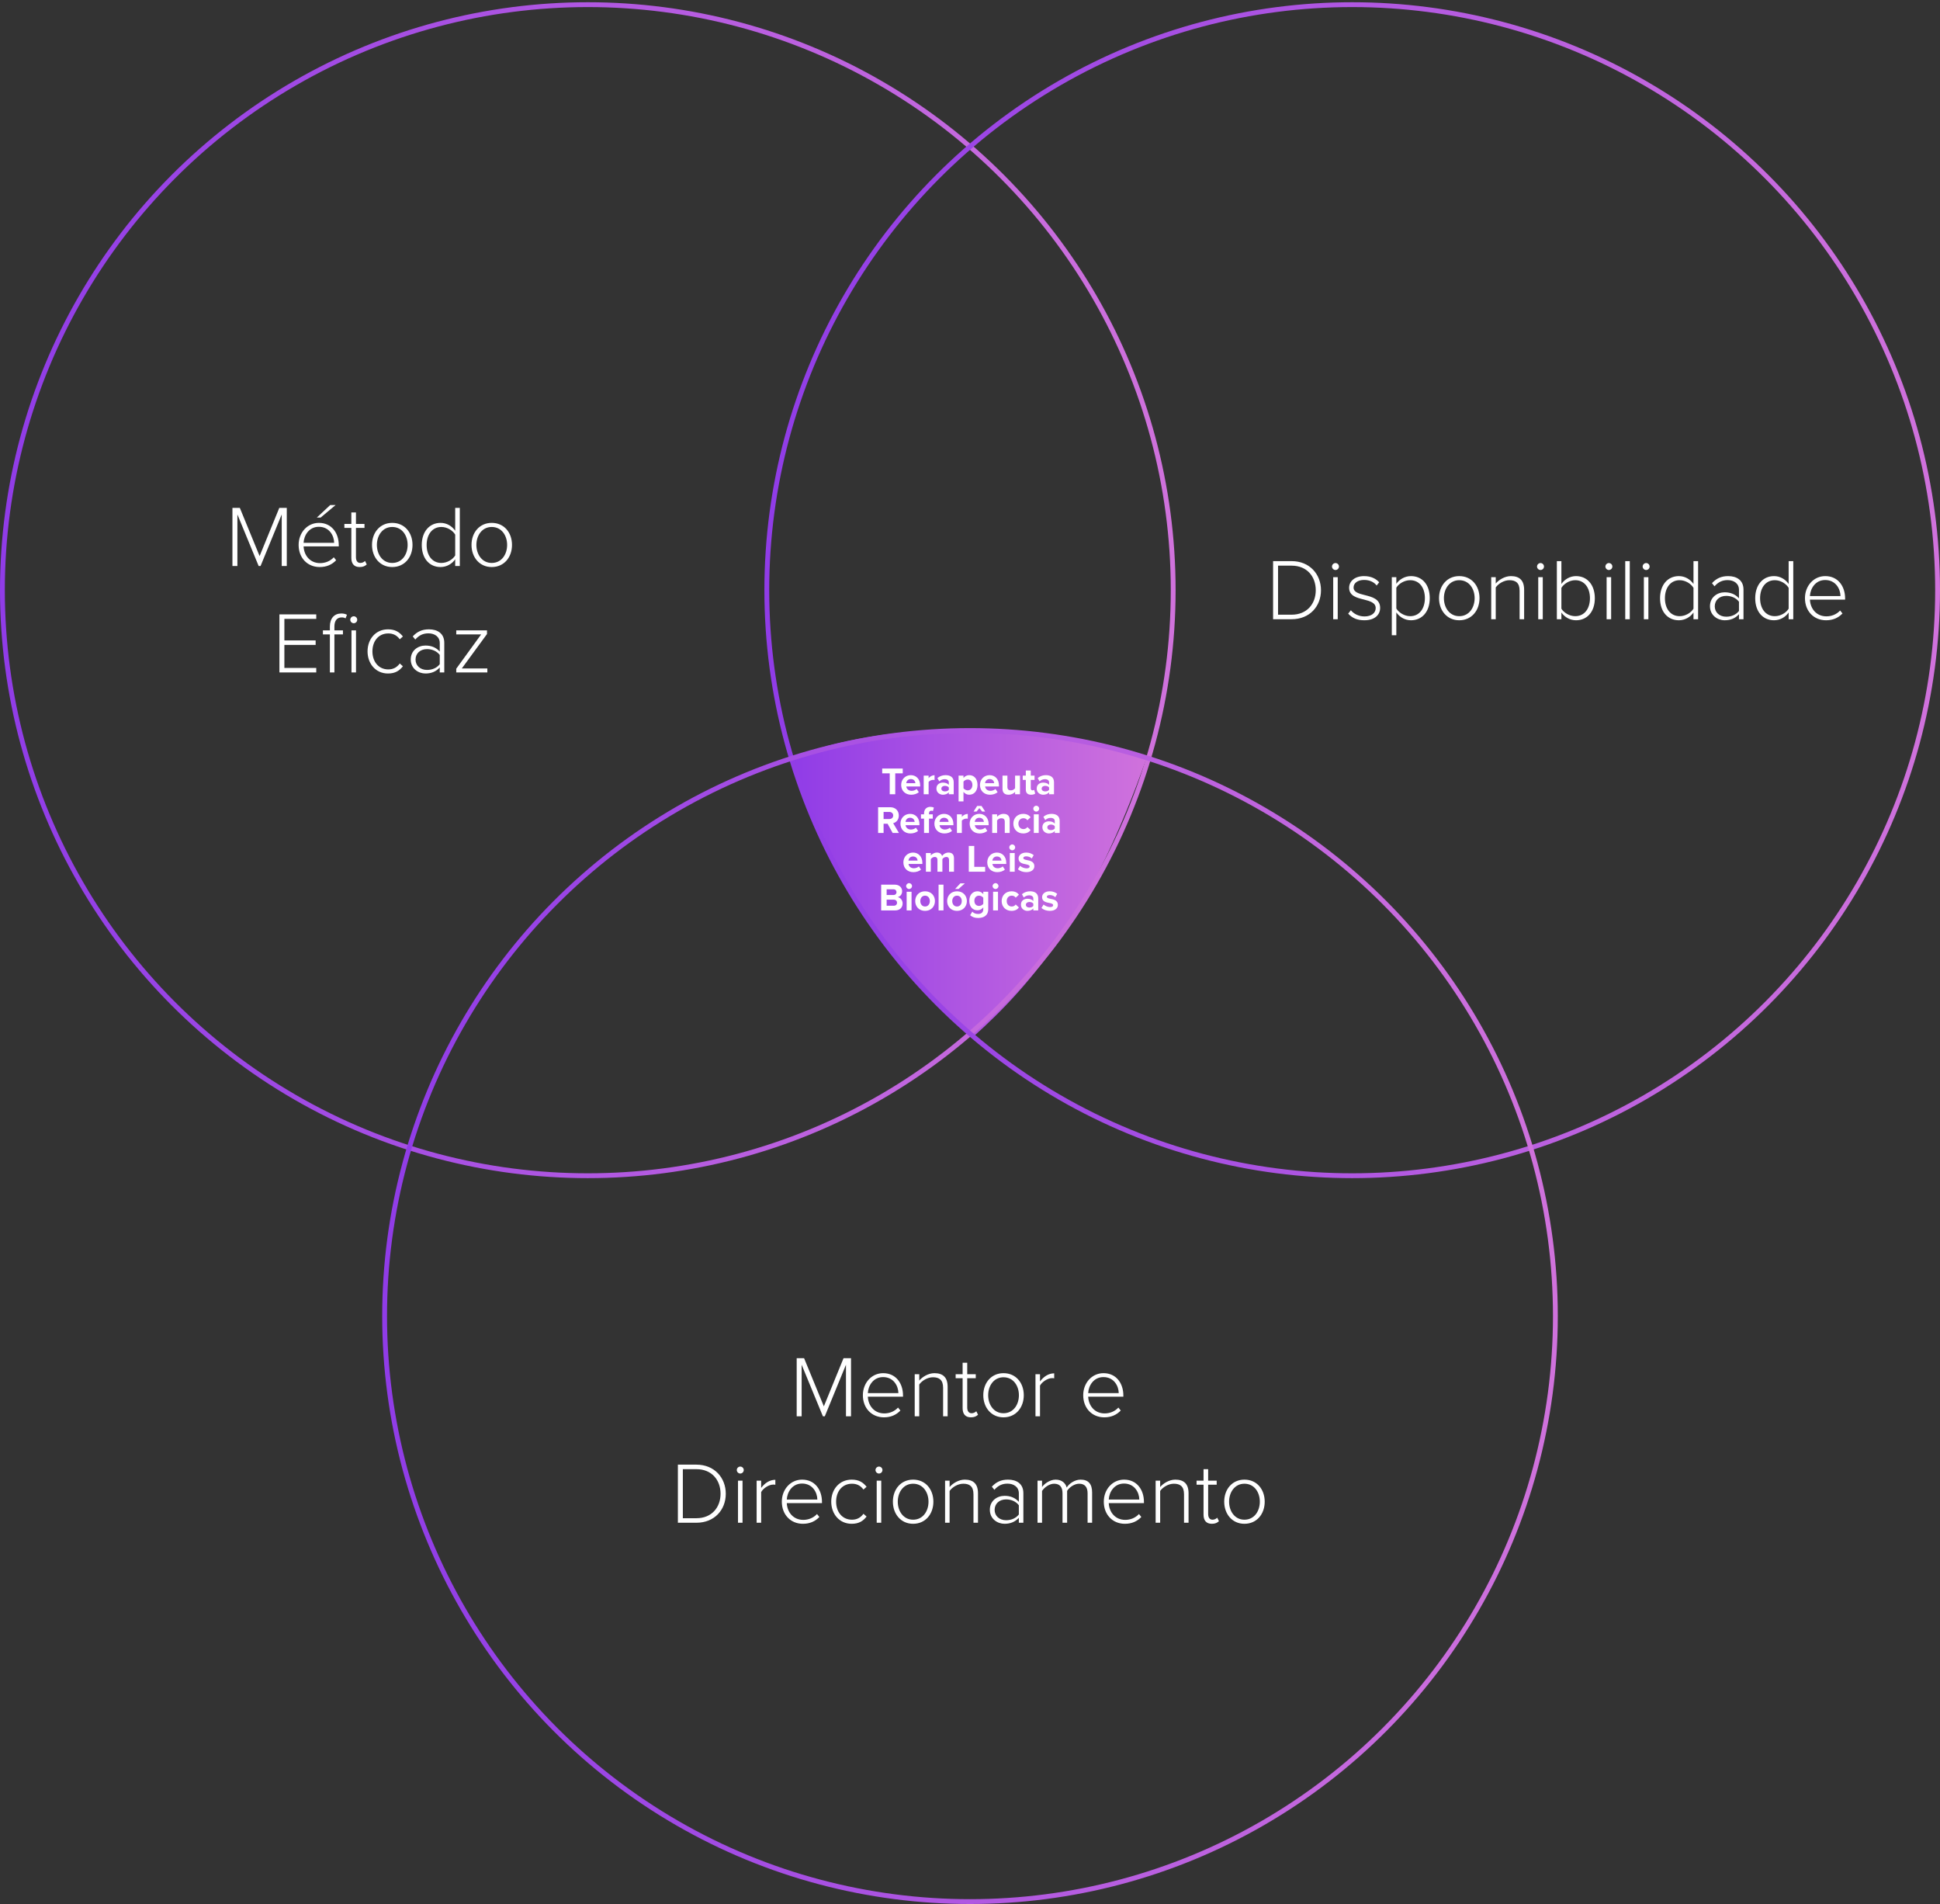 <svg width="802" height="787" viewBox="0 0 802 787" fill="none" xmlns="http://www.w3.org/2000/svg">
<rect x="0" y="0" width="802" height="787" fill="#333333" stroke="none"/>
<path d="M391 301.945C360.401 301.945 336.16 309.411 327.865 313.144C334.938 352.637 375.61 408.634 402.135 428.675C427.382 406.096 451.648 376.804 474.047 313.144C461.079 309.018 429.249 301.945 391 301.945Z" fill="url(#paint0_linear_17_88)"/>
<g style="mix-blend-mode:plus-lighter">
<path d="M118.554 233.925H116.466V212.613L107.718 233.925H106.926L98.142 212.613V233.925H96.09V209.913H99.15L107.322 229.821L115.458 209.913H118.554V233.925ZM138.751 208.725L132.559 213.909H130.975L136.519 208.725H138.751ZM123.451 225.213C123.451 220.173 127.015 216.105 131.839 216.105C137.131 216.105 140.047 220.317 140.047 225.321V225.825H125.503C125.683 229.605 128.203 232.737 132.307 232.737C134.503 232.737 136.519 231.909 137.995 230.325L138.967 231.549C137.239 233.349 135.043 234.357 132.163 234.357C127.087 234.357 123.451 230.577 123.451 225.213ZM131.803 217.725C127.699 217.725 125.647 221.325 125.503 224.349H138.139C138.103 221.397 136.159 217.725 131.803 217.725ZM148.665 234.357C146.361 234.357 145.245 232.953 145.245 230.577V218.193H142.365V216.537H145.245V211.785H147.153V216.537H150.681V218.193H147.153V230.289C147.153 231.693 147.729 232.665 148.953 232.665C149.781 232.665 150.501 232.269 150.897 231.837L151.617 233.277C150.933 233.925 150.105 234.357 148.665 234.357ZM162.143 234.357C157.067 234.357 153.791 230.289 153.791 225.213C153.791 220.137 157.067 216.105 162.143 216.105C167.291 216.105 170.531 220.137 170.531 225.213C170.531 230.289 167.291 234.357 162.143 234.357ZM162.143 232.665C166.247 232.665 168.515 229.101 168.515 225.213C168.515 221.361 166.247 217.797 162.143 217.797C158.111 217.797 155.807 221.361 155.807 225.213C155.807 229.101 158.111 232.665 162.143 232.665ZM190.089 233.925H188.181V231.153C186.957 232.953 184.725 234.357 182.133 234.357C177.525 234.357 174.357 230.829 174.357 225.249C174.357 219.741 177.525 216.105 182.133 216.105C184.617 216.105 186.777 217.365 188.181 219.345V209.913H190.089V233.925ZM188.181 229.569V220.965C187.173 219.273 184.905 217.797 182.457 217.797C178.605 217.797 176.373 221.037 176.373 225.249C176.373 229.461 178.605 232.665 182.457 232.665C184.905 232.665 187.173 231.225 188.181 229.569ZM203.276 234.357C198.2 234.357 194.924 230.289 194.924 225.213C194.924 220.137 198.2 216.105 203.276 216.105C208.424 216.105 211.664 220.137 211.664 225.213C211.664 230.289 208.424 234.357 203.276 234.357ZM203.276 232.665C207.38 232.665 209.648 229.101 209.648 225.213C209.648 221.361 207.38 217.797 203.276 217.797C199.244 217.797 196.94 221.361 196.94 225.213C196.94 229.101 199.244 232.665 203.276 232.665ZM130.741 277.925H115.513V253.913H130.741V255.785H117.565V264.677H130.489V266.549H117.565V276.053H130.741V277.925ZM138.246 262.193V277.925H136.374V262.193H133.494V260.537H136.374V258.953C136.374 255.533 138.21 253.553 141.09 253.553C141.954 253.553 142.746 253.697 143.43 254.093L142.854 255.569C142.422 255.317 141.954 255.173 141.27 255.173C139.29 255.173 138.246 256.541 138.246 258.953V260.537H141.774V262.193H138.246ZM146.238 257.585C145.482 257.585 144.798 256.937 144.798 256.145C144.798 255.353 145.482 254.705 146.238 254.705C147.03 254.705 147.678 255.353 147.678 256.145C147.678 256.937 147.03 257.585 146.238 257.585ZM147.174 277.925H145.302V260.537H147.174V277.925ZM151.945 269.213C151.945 264.137 155.293 260.105 160.405 260.105C163.429 260.105 165.157 261.293 166.561 263.057L165.265 264.209C164.005 262.481 162.421 261.797 160.513 261.797C156.445 261.797 153.961 265.037 153.961 269.213C153.961 273.389 156.445 276.665 160.513 276.665C162.421 276.665 164.005 275.945 165.265 274.217L166.561 275.369C165.157 277.169 163.429 278.357 160.405 278.357C155.293 278.357 151.945 274.289 151.945 269.213ZM183.666 277.925H181.794V275.873C180.246 277.565 178.302 278.357 175.89 278.357C172.902 278.357 169.806 276.305 169.806 272.561C169.806 268.781 172.866 266.801 175.89 266.801C178.302 266.801 180.282 267.593 181.794 269.285V265.757C181.794 263.165 179.706 261.761 177.114 261.761C174.954 261.761 173.262 262.517 171.678 264.317L170.634 263.021C172.434 261.077 174.45 260.105 177.33 260.105C180.858 260.105 183.666 261.797 183.666 265.685V277.925ZM181.794 274.505V270.689C180.57 269.105 178.626 268.277 176.538 268.277C173.658 268.277 171.786 270.113 171.786 272.597C171.786 275.045 173.658 276.881 176.538 276.881C178.626 276.881 180.57 276.089 181.794 274.505ZM201.468 277.925H188.616V276.377L198.912 262.193H188.616V260.537H201.324V262.049L190.92 276.269H201.468V277.925Z" fill="white"/>
</g>
<g style="mix-blend-mode:plus-lighter">
<path d="M533.965 255.925H526.297V231.913H533.965C541.417 231.913 546.097 237.349 546.097 243.937C546.097 250.597 541.417 255.925 533.965 255.925ZM528.349 233.785V254.053H533.965C540.301 254.053 543.937 249.553 543.937 243.937C543.937 238.321 540.337 233.785 533.965 233.785H528.349ZM552.086 235.585C551.33 235.585 550.646 234.937 550.646 234.145C550.646 233.353 551.33 232.705 552.086 232.705C552.878 232.705 553.526 233.353 553.526 234.145C553.526 234.937 552.878 235.585 552.086 235.585ZM553.022 255.925H551.15V238.537H553.022V255.925ZM557.338 253.621L558.454 252.217C559.57 253.621 561.622 254.773 564.07 254.773C566.986 254.773 568.714 253.333 568.714 251.317C568.714 249.085 566.338 248.437 563.854 247.789C560.938 247.069 557.734 246.313 557.734 242.929C557.734 240.265 560.002 238.105 563.926 238.105C566.914 238.105 568.894 239.257 570.154 240.661L569.11 241.993C568.102 240.625 566.23 239.689 563.926 239.689C561.226 239.689 559.57 241.021 559.57 242.821C559.57 244.801 561.802 245.341 564.214 245.953C567.202 246.709 570.55 247.537 570.55 251.245C570.55 254.053 568.39 256.357 564.034 256.357C561.226 256.357 559.066 255.529 557.338 253.621ZM577.245 253.117V262.549H575.373V238.537H577.245V241.273C578.469 239.509 580.701 238.105 583.293 238.105C587.937 238.105 591.069 241.633 591.069 247.213C591.069 252.757 587.937 256.357 583.293 256.357C580.845 256.357 578.649 255.097 577.245 253.117ZM589.053 247.213C589.053 243.001 586.857 239.797 582.969 239.797C580.557 239.797 578.253 241.237 577.245 242.893V251.497C578.253 253.153 580.557 254.665 582.969 254.665C586.857 254.665 589.053 251.425 589.053 247.213ZM603.248 256.357C598.172 256.357 594.896 252.289 594.896 247.213C594.896 242.137 598.172 238.105 603.248 238.105C608.396 238.105 611.636 242.137 611.636 247.213C611.636 252.289 608.396 256.357 603.248 256.357ZM603.248 254.665C607.352 254.665 609.62 251.101 609.62 247.213C609.62 243.361 607.352 239.797 603.248 239.797C599.216 239.797 596.912 243.361 596.912 247.213C596.912 251.101 599.216 254.665 603.248 254.665ZM630.079 255.925H628.207V244.153C628.207 240.805 626.515 239.797 623.995 239.797C621.763 239.797 619.459 241.201 618.343 242.785V255.925H616.471V238.537H618.343V241.165C619.603 239.653 622.087 238.105 624.607 238.105C628.135 238.105 630.079 239.833 630.079 243.757V255.925ZM636.848 235.585C636.092 235.585 635.408 234.937 635.408 234.145C635.408 233.353 636.092 232.705 636.848 232.705C637.64 232.705 638.288 233.353 638.288 234.145C638.288 234.937 637.64 235.585 636.848 235.585ZM637.784 255.925H635.912V238.537H637.784V255.925ZM645.483 255.925H643.611V231.913H645.483V241.345C646.887 239.365 649.083 238.105 651.531 238.105C656.175 238.105 659.307 241.741 659.307 247.249C659.307 252.829 656.139 256.357 651.531 256.357C648.939 256.357 646.707 254.953 645.483 253.153V255.925ZM645.483 242.965V251.569C646.491 253.225 648.795 254.665 651.207 254.665C655.095 254.665 657.291 251.461 657.291 247.249C657.291 243.037 655.095 239.797 651.207 239.797C648.795 239.797 646.491 241.309 645.483 242.965ZM665.114 235.585C664.358 235.585 663.674 234.937 663.674 234.145C663.674 233.353 664.358 232.705 665.114 232.705C665.906 232.705 666.554 233.353 666.554 234.145C666.554 234.937 665.906 235.585 665.114 235.585ZM666.05 255.925H664.178V238.537H666.05V255.925ZM673.749 255.925H671.877V231.913H673.749V255.925ZM680.512 235.585C679.756 235.585 679.072 234.937 679.072 234.145C679.072 233.353 679.756 232.705 680.512 232.705C681.304 232.705 681.952 233.353 681.952 234.145C681.952 234.937 681.304 235.585 680.512 235.585ZM681.448 255.925H679.576V238.537H681.448V255.925ZM701.999 255.925H700.091V253.153C698.867 254.953 696.635 256.357 694.043 256.357C689.435 256.357 686.267 252.829 686.267 247.249C686.267 241.741 689.435 238.105 694.043 238.105C696.527 238.105 698.687 239.365 700.091 241.345V231.913H701.999V255.925ZM700.091 251.569V242.965C699.083 241.273 696.815 239.797 694.367 239.797C690.515 239.797 688.283 243.037 688.283 247.249C688.283 251.461 690.515 254.665 694.367 254.665C696.815 254.665 699.083 253.225 700.091 251.569ZM720.766 255.925H718.894V253.873C717.346 255.565 715.402 256.357 712.99 256.357C710.002 256.357 706.906 254.305 706.906 250.561C706.906 246.781 709.966 244.801 712.99 244.801C715.402 244.801 717.382 245.593 718.894 247.285V243.757C718.894 241.165 716.806 239.761 714.214 239.761C712.054 239.761 710.362 240.517 708.778 242.317L707.734 241.021C709.534 239.077 711.55 238.105 714.43 238.105C717.958 238.105 720.766 239.797 720.766 243.685V255.925ZM718.894 252.505V248.689C717.67 247.105 715.726 246.277 713.638 246.277C710.758 246.277 708.886 248.113 708.886 250.597C708.886 253.045 710.758 254.881 713.638 254.881C715.726 254.881 717.67 254.089 718.894 252.505ZM741.339 255.925H739.431V253.153C738.207 254.953 735.975 256.357 733.383 256.357C728.775 256.357 725.607 252.829 725.607 247.249C725.607 241.741 728.775 238.105 733.383 238.105C735.867 238.105 738.027 239.365 739.431 241.345V231.913H741.339V255.925ZM739.431 251.569V242.965C738.423 241.273 736.155 239.797 733.707 239.797C729.855 239.797 727.623 243.037 727.623 247.249C727.623 251.461 729.855 254.665 733.707 254.665C736.155 254.665 738.423 253.225 739.431 251.569ZM746.174 247.213C746.174 242.173 749.738 238.105 754.562 238.105C759.854 238.105 762.77 242.317 762.77 247.321V247.825H748.226C748.406 251.605 750.926 254.737 755.03 254.737C757.226 254.737 759.242 253.909 760.718 252.325L761.69 253.549C759.962 255.349 757.766 256.357 754.886 256.357C749.81 256.357 746.174 252.577 746.174 247.213ZM754.526 239.725C750.422 239.725 748.37 243.325 748.226 246.349H760.862C760.826 243.397 758.882 239.725 754.526 239.725Z" fill="white"/>
</g>
<g style="mix-blend-mode:plus-lighter">
<path d="M351.815 585.35H349.727V564.038L340.979 585.35H340.187L331.403 564.038V585.35H329.351V561.338H332.411L340.583 581.246L348.719 561.338H351.815V585.35ZM356.713 576.638C356.713 571.598 360.277 567.53 365.101 567.53C370.393 567.53 373.309 571.742 373.309 576.746V577.25H358.765C358.945 581.03 361.465 584.162 365.569 584.162C367.765 584.162 369.781 583.334 371.257 581.75L372.229 582.974C370.501 584.774 368.305 585.782 365.425 585.782C360.349 585.782 356.713 582.002 356.713 576.638ZM365.065 569.15C360.961 569.15 358.909 572.75 358.765 575.774H371.401C371.365 572.822 369.421 569.15 365.065 569.15ZM391.754 585.35H389.882V573.578C389.882 570.23 388.19 569.222 385.67 569.222C383.438 569.222 381.134 570.626 380.018 572.21V585.35H378.146V567.962H380.018V570.59C381.278 569.078 383.762 567.53 386.282 567.53C389.81 567.53 391.754 569.258 391.754 573.182V585.35ZM401.368 585.782C399.064 585.782 397.948 584.378 397.948 582.002V569.618H395.068V567.962H397.948V563.21H399.856V567.962H403.384V569.618H399.856V581.714C399.856 583.118 400.432 584.09 401.656 584.09C402.484 584.09 403.204 583.694 403.6 583.262L404.32 584.702C403.636 585.35 402.808 585.782 401.368 585.782ZM414.846 585.782C409.77 585.782 406.494 581.714 406.494 576.638C406.494 571.562 409.77 567.53 414.846 567.53C419.994 567.53 423.234 571.562 423.234 576.638C423.234 581.714 419.994 585.782 414.846 585.782ZM414.846 584.09C418.95 584.09 421.218 580.526 421.218 576.638C421.218 572.786 418.95 569.222 414.846 569.222C410.814 569.222 408.51 572.786 408.51 576.638C408.51 580.526 410.814 584.09 414.846 584.09ZM429.94 585.35H428.068V567.962H429.94V570.95C431.416 569.006 433.396 567.602 435.808 567.602V569.654C435.484 569.582 435.232 569.582 434.872 569.582C433.108 569.582 430.732 571.166 429.94 572.678V585.35ZM447.802 576.638C447.802 571.598 451.366 567.53 456.19 567.53C461.482 567.53 464.398 571.742 464.398 576.746V577.25H449.854C450.034 581.03 452.554 584.162 456.658 584.162C458.854 584.162 460.87 583.334 462.346 581.75L463.318 582.974C461.59 584.774 459.394 585.782 456.514 585.782C451.438 585.782 447.802 582.002 447.802 576.638ZM456.154 569.15C452.05 569.15 449.998 572.75 449.854 575.774H462.49C462.454 572.822 460.51 569.15 456.154 569.15ZM287.906 629.35H280.238V605.338H287.906C295.358 605.338 300.038 610.774 300.038 617.362C300.038 624.022 295.358 629.35 287.906 629.35ZM282.29 607.21V627.478H287.906C294.242 627.478 297.878 622.978 297.878 617.362C297.878 611.746 294.278 607.21 287.906 607.21H282.29ZM306.028 609.01C305.272 609.01 304.588 608.362 304.588 607.57C304.588 606.778 305.272 606.13 306.028 606.13C306.82 606.13 307.468 606.778 307.468 607.57C307.468 608.362 306.82 609.01 306.028 609.01ZM306.964 629.35H305.092V611.962H306.964V629.35ZM314.663 629.35H312.791V611.962H314.663V614.95C316.139 613.006 318.119 611.602 320.531 611.602V613.654C320.207 613.582 319.955 613.582 319.595 613.582C317.831 613.582 315.455 615.166 314.663 616.678V629.35ZM323.209 620.638C323.209 615.598 326.773 611.53 331.597 611.53C336.889 611.53 339.805 615.742 339.805 620.746V621.25H325.261C325.441 625.03 327.961 628.162 332.065 628.162C334.261 628.162 336.277 627.334 337.753 625.75L338.725 626.974C336.997 628.774 334.801 629.782 331.921 629.782C326.845 629.782 323.209 626.002 323.209 620.638ZM331.561 613.15C327.457 613.15 325.405 616.75 325.261 619.774H337.897C337.861 616.822 335.917 613.15 331.561 613.15ZM343.635 620.638C343.635 615.562 346.983 611.53 352.095 611.53C355.119 611.53 356.847 612.718 358.251 614.482L356.955 615.634C355.695 613.906 354.111 613.222 352.203 613.222C348.135 613.222 345.651 616.462 345.651 620.638C345.651 624.814 348.135 628.09 352.203 628.09C354.111 628.09 355.695 627.37 356.955 625.642L358.251 626.794C356.847 628.594 355.119 629.782 352.095 629.782C346.983 629.782 343.635 625.714 343.635 620.638ZM363.368 609.01C362.612 609.01 361.928 608.362 361.928 607.57C361.928 606.778 362.612 606.13 363.368 606.13C364.16 606.13 364.808 606.778 364.808 607.57C364.808 608.362 364.16 609.01 363.368 609.01ZM364.304 629.35H362.432V611.962H364.304V629.35ZM377.475 629.782C372.399 629.782 369.123 625.714 369.123 620.638C369.123 615.562 372.399 611.53 377.475 611.53C382.623 611.53 385.863 615.562 385.863 620.638C385.863 625.714 382.623 629.782 377.475 629.782ZM377.475 628.09C381.579 628.09 383.847 624.526 383.847 620.638C383.847 616.786 381.579 613.222 377.475 613.222C373.443 613.222 371.139 616.786 371.139 620.638C371.139 624.526 373.443 628.09 377.475 628.09ZM404.305 629.35H402.433V617.578C402.433 614.23 400.741 613.222 398.221 613.222C395.989 613.222 393.685 614.626 392.569 616.21V629.35H390.697V611.962H392.569V614.59C393.829 613.078 396.313 611.53 398.833 611.53C402.361 611.53 404.305 613.258 404.305 617.182V629.35ZM423.063 629.35H421.191V627.298C419.643 628.99 417.699 629.782 415.287 629.782C412.299 629.782 409.203 627.73 409.203 623.986C409.203 620.206 412.263 618.226 415.287 618.226C417.699 618.226 419.679 619.018 421.191 620.71V617.182C421.191 614.59 419.103 613.186 416.511 613.186C414.351 613.186 412.659 613.942 411.075 615.742L410.031 614.446C411.831 612.502 413.847 611.53 416.727 611.53C420.255 611.53 423.063 613.222 423.063 617.11V629.35ZM421.191 625.93V622.114C419.967 620.53 418.023 619.702 415.935 619.702C413.055 619.702 411.183 621.538 411.183 624.022C411.183 626.47 413.055 628.306 415.935 628.306C418.023 628.306 419.967 627.514 421.191 625.93ZM451.484 629.35H449.612V617.182C449.612 614.734 448.568 613.222 446.12 613.222C444.248 613.222 442.124 614.59 441.152 616.174V629.35H439.244V617.182C439.244 614.734 438.236 613.222 435.752 613.222C433.916 613.222 431.828 614.626 430.784 616.21V629.35H428.912V611.962H430.784V614.59C431.504 613.474 433.88 611.53 436.4 611.53C439.1 611.53 440.54 613.114 440.972 614.806C441.944 613.186 444.284 611.53 446.732 611.53C449.936 611.53 451.484 613.33 451.484 616.822V629.35ZM456.31 620.638C456.31 615.598 459.874 611.53 464.698 611.53C469.99 611.53 472.906 615.742 472.906 620.746V621.25H458.362C458.542 625.03 461.062 628.162 465.166 628.162C467.362 628.162 469.378 627.334 470.854 625.75L471.826 626.974C470.098 628.774 467.902 629.782 465.022 629.782C459.946 629.782 456.31 626.002 456.31 620.638ZM464.662 613.15C460.558 613.15 458.506 616.75 458.362 619.774H470.998C470.962 616.822 469.018 613.15 464.662 613.15ZM491.352 629.35H489.48V617.578C489.48 614.23 487.788 613.222 485.268 613.222C483.036 613.222 480.732 614.626 479.616 616.21V629.35H477.744V611.962H479.616V614.59C480.876 613.078 483.36 611.53 485.88 611.53C489.408 611.53 491.352 613.258 491.352 617.182V629.35ZM500.965 629.782C498.661 629.782 497.545 628.378 497.545 626.002V613.618H494.665V611.962H497.545V607.21H499.453V611.962H502.981V613.618H499.453V625.714C499.453 627.118 500.029 628.09 501.253 628.09C502.081 628.09 502.801 627.694 503.197 627.262L503.917 628.702C503.233 629.35 502.405 629.782 500.965 629.782ZM514.444 629.782C509.368 629.782 506.092 625.714 506.092 620.638C506.092 615.562 509.368 611.53 514.444 611.53C519.592 611.53 522.832 615.562 522.832 620.638C522.832 625.714 519.592 629.782 514.444 629.782ZM514.444 628.09C518.548 628.09 520.816 624.526 520.816 620.638C520.816 616.786 518.548 613.222 514.444 613.222C510.412 613.222 508.108 616.786 508.108 620.638C508.108 624.526 510.412 628.09 514.444 628.09Z" fill="white"/>
</g>
<circle cx="243" cy="243.925" r="242" stroke="url(#paint1_linear_17_88)" stroke-width="2"/>
<circle cx="559" cy="243.925" r="242" stroke="url(#paint2_linear_17_88)" stroke-width="2"/>
<circle cx="401" cy="543.925" r="242" stroke="url(#paint3_linear_17_88)" stroke-width="2"/>
<g style="mix-blend-mode:plus-lighter">
<path d="M370.098 328.271H367.816V319.62H364.703V317.625H373.194V319.62H370.098V328.271ZM372.546 324.408C372.546 322.174 374.189 320.37 376.536 320.37C378.834 320.37 380.398 322.094 380.398 324.616V325.063H374.668C374.796 326.036 375.578 326.85 376.887 326.85C377.605 326.85 378.451 326.563 378.945 326.084L379.839 327.393C379.057 328.111 377.86 328.462 376.663 328.462C374.317 328.462 372.546 326.882 372.546 324.408ZM376.536 321.982C375.275 321.982 374.732 322.924 374.636 323.69H378.435C378.387 322.956 377.876 321.982 376.536 321.982ZM383.889 328.271H381.862V320.562H383.889V321.615C384.431 320.929 385.389 320.386 386.347 320.386V322.365C386.203 322.333 386.011 322.318 385.788 322.318C385.118 322.318 384.224 322.685 383.889 323.179V328.271ZM394.268 328.271H392.241V327.473C391.715 328.095 390.805 328.462 389.8 328.462C388.571 328.462 387.118 327.632 387.118 325.908C387.118 324.105 388.571 323.451 389.8 323.451C390.821 323.451 391.731 323.77 392.241 324.392V323.323C392.241 322.541 391.571 322.03 390.55 322.03C389.72 322.03 388.954 322.333 388.299 322.94L387.533 321.583C388.475 320.753 389.688 320.37 390.901 320.37C392.656 320.37 394.268 321.073 394.268 323.291V328.271ZM392.241 326.419V325.462C391.906 325.015 391.268 324.791 390.613 324.791C389.815 324.791 389.161 325.222 389.161 325.956C389.161 326.675 389.815 327.089 390.613 327.089C391.268 327.089 391.906 326.866 392.241 326.419ZM398.306 327.281V331.207H396.279V320.562H398.306V321.535C398.896 320.785 399.742 320.37 400.684 320.37C402.663 320.37 404.099 321.839 404.099 324.408C404.099 326.978 402.663 328.462 400.684 328.462C399.774 328.462 398.928 328.079 398.306 327.281ZM401.992 324.408C401.992 323.084 401.21 322.174 400.045 322.174C399.391 322.174 398.641 322.557 398.306 323.052V325.781C398.641 326.26 399.391 326.659 400.045 326.659C401.21 326.659 401.992 325.749 401.992 324.408ZM405.12 324.408C405.12 322.174 406.764 320.37 409.11 320.37C411.408 320.37 412.972 322.094 412.972 324.616V325.063H407.242C407.37 326.036 408.152 326.85 409.461 326.85C410.179 326.85 411.025 326.563 411.52 326.084L412.413 327.393C411.631 328.111 410.434 328.462 409.237 328.462C406.891 328.462 405.12 326.882 405.12 324.408ZM409.11 321.982C407.849 321.982 407.306 322.924 407.211 323.69H411.009C410.961 322.956 410.45 321.982 409.11 321.982ZM421.666 328.271H419.639V327.297C419.112 327.887 418.187 328.462 416.926 328.462C415.234 328.462 414.436 327.536 414.436 326.036V320.562H416.463V325.238C416.463 326.307 417.022 326.659 417.883 326.659C418.665 326.659 419.288 326.228 419.639 325.781V320.562H421.666V328.271ZM426.264 328.462C424.843 328.462 424.077 327.728 424.077 326.355V322.333H422.801V320.562H424.077V318.455H426.12V320.562H427.684V322.333H426.12V325.813C426.12 326.291 426.376 326.659 426.822 326.659C427.126 326.659 427.413 326.547 427.525 326.435L427.956 327.967C427.652 328.239 427.11 328.462 426.264 328.462ZM435.726 328.271H433.699V327.473C433.173 328.095 432.263 328.462 431.258 328.462C430.029 328.462 428.576 327.632 428.576 325.908C428.576 324.105 430.029 323.451 431.258 323.451C432.279 323.451 433.189 323.77 433.699 324.392V323.323C433.699 322.541 433.029 322.03 432.008 322.03C431.178 322.03 430.412 322.333 429.757 322.94L428.991 321.583C429.933 320.753 431.146 320.37 432.359 320.37C434.114 320.37 435.726 321.073 435.726 323.291V328.271ZM433.699 326.419V325.462C433.364 325.015 432.726 324.791 432.072 324.791C431.274 324.791 430.619 325.222 430.619 325.956C430.619 326.675 431.274 327.089 432.072 327.089C432.726 327.089 433.364 326.866 433.699 326.419ZM371.63 344.271H369.029L366.938 340.456H365.278V344.271H363.012V333.625H367.992C370.21 333.625 371.567 335.078 371.567 337.057C371.567 338.94 370.385 339.945 369.236 340.217L371.63 344.271ZM369.252 337.041C369.252 336.147 368.566 335.572 367.656 335.572H365.278V338.509H367.656C368.566 338.509 369.252 337.934 369.252 337.041ZM372.242 340.408C372.242 338.174 373.886 336.37 376.232 336.37C378.53 336.37 380.094 338.094 380.094 340.616V341.063H374.364C374.492 342.036 375.274 342.85 376.583 342.85C377.301 342.85 378.147 342.563 378.642 342.084L379.535 343.393C378.753 344.111 377.556 344.462 376.359 344.462C374.013 344.462 372.242 342.882 372.242 340.408ZM376.232 337.982C374.971 337.982 374.428 338.924 374.332 339.69H378.131C378.083 338.956 377.572 337.982 376.232 337.982ZM385.612 338.333H384.048V344.271H382.005V338.333H380.728V336.562H382.005V336.147C382.005 334.471 383.09 333.466 384.606 333.466C385.181 333.466 385.708 333.593 386.075 333.785L385.66 335.221C385.484 335.11 385.245 335.062 385.005 335.062C384.431 335.062 384.048 335.445 384.048 336.179V336.562H385.612V338.333ZM386.284 340.408C386.284 338.174 387.928 336.37 390.274 336.37C392.573 336.37 394.137 338.094 394.137 340.616V341.063H388.407C388.535 342.036 389.317 342.85 390.625 342.85C391.344 342.85 392.19 342.563 392.684 342.084L393.578 343.393C392.796 344.111 391.599 344.462 390.402 344.462C388.056 344.462 386.284 342.882 386.284 340.408ZM390.274 337.982C389.014 337.982 388.471 338.924 388.375 339.69H392.174C392.126 338.956 391.615 337.982 390.274 337.982ZM397.628 344.271H395.601V336.562H397.628V337.615C398.17 336.929 399.128 336.386 400.085 336.386V338.365C399.942 338.333 399.75 338.318 399.527 338.318C398.857 338.318 397.963 338.685 397.628 339.179V344.271ZM407.273 335.397H406.028L404.863 333.976L403.73 335.397H402.485L403.953 333.099H405.773L407.273 335.397ZM400.857 340.408C400.857 338.174 402.501 336.37 404.847 336.37C407.145 336.37 408.709 338.094 408.709 340.616V341.063H402.98C403.107 342.036 403.889 342.85 405.198 342.85C405.916 342.85 406.762 342.563 407.257 342.084L408.151 343.393C407.369 344.111 406.172 344.462 404.975 344.462C402.629 344.462 400.857 342.882 400.857 340.408ZM404.847 337.982C403.586 337.982 403.044 338.924 402.948 339.69H406.746C406.698 338.956 406.188 337.982 404.847 337.982ZM417.403 344.271H415.376V339.61C415.376 338.541 414.818 338.174 413.956 338.174C413.158 338.174 412.535 338.621 412.2 339.084V344.271H410.173V336.562H412.2V337.567C412.695 336.977 413.637 336.37 414.897 336.37C416.589 336.37 417.403 337.328 417.403 338.828V344.271ZM418.921 340.408C418.921 338.046 420.629 336.37 423.007 336.37C424.587 336.37 425.544 337.057 426.055 337.775L424.73 339.004C424.363 338.477 423.805 338.174 423.102 338.174C421.874 338.174 421.012 339.068 421.012 340.408C421.012 341.749 421.874 342.659 423.102 342.659C423.805 342.659 424.363 342.339 424.73 341.829L426.055 343.058C425.544 343.776 424.587 344.462 423.007 344.462C420.629 344.462 418.921 342.786 418.921 340.408ZM428.385 335.429C427.731 335.429 427.173 334.886 427.173 334.216C427.173 333.546 427.731 333.003 428.385 333.003C429.056 333.003 429.598 333.546 429.598 334.216C429.598 334.886 429.056 335.429 428.385 335.429ZM429.407 344.271H427.38V336.562H429.407V344.271ZM438.072 344.271H436.045V343.473C435.518 344.095 434.609 344.462 433.603 344.462C432.374 344.462 430.922 343.632 430.922 341.908C430.922 340.105 432.374 339.451 433.603 339.451C434.625 339.451 435.534 339.77 436.045 340.392V339.323C436.045 338.541 435.375 338.03 434.353 338.03C433.523 338.03 432.757 338.333 432.103 338.94L431.337 337.583C432.279 336.753 433.491 336.37 434.704 336.37C436.46 336.37 438.072 337.073 438.072 339.291V344.271ZM436.045 342.419V341.462C435.71 341.015 435.072 340.791 434.417 340.791C433.619 340.791 432.965 341.222 432.965 341.956C432.965 342.675 433.619 343.089 434.417 343.089C435.072 343.089 435.71 342.866 436.045 342.419ZM373.457 356.408C373.457 354.174 375.101 352.37 377.447 352.37C379.746 352.37 381.31 354.094 381.31 356.616V357.063H375.58C375.708 358.036 376.49 358.85 377.798 358.85C378.517 358.85 379.363 358.563 379.857 358.084L380.751 359.393C379.969 360.111 378.772 360.462 377.575 360.462C375.229 360.462 373.457 358.882 373.457 356.408ZM377.447 353.982C376.187 353.982 375.644 354.924 375.548 355.69H379.347C379.299 354.956 378.788 353.982 377.447 353.982ZM394.376 360.271H392.334V355.403C392.334 354.685 392.014 354.174 391.184 354.174C390.466 354.174 389.876 354.653 389.588 355.068V360.271H387.546V355.403C387.546 354.685 387.226 354.174 386.397 354.174C385.694 354.174 385.104 354.653 384.801 355.084V360.271H382.774V352.562H384.801V353.567C385.12 353.105 386.141 352.37 387.322 352.37C388.455 352.37 389.174 352.897 389.461 353.775C389.908 353.073 390.929 352.37 392.11 352.37C393.531 352.37 394.376 353.121 394.376 354.701V360.271ZM407.263 360.271H400.496V349.625H402.762V358.276H407.263V360.271ZM408.136 356.408C408.136 354.174 409.779 352.37 412.126 352.37C414.424 352.37 415.988 354.094 415.988 356.616V357.063H410.258C410.386 358.036 411.168 358.85 412.477 358.85C413.195 358.85 414.041 358.563 414.536 358.084L415.429 359.393C414.647 360.111 413.45 360.462 412.253 360.462C409.907 360.462 408.136 358.882 408.136 356.408ZM412.126 353.982C410.865 353.982 410.322 354.924 410.226 355.69H414.025C413.977 354.956 413.466 353.982 412.126 353.982ZM418.457 351.429C417.803 351.429 417.244 350.886 417.244 350.216C417.244 349.546 417.803 349.003 418.457 349.003C419.128 349.003 419.67 349.546 419.67 350.216C419.67 350.886 419.128 351.429 418.457 351.429ZM419.479 360.271H417.452V352.562H419.479V360.271ZM420.818 359.265L421.696 357.845C422.255 358.371 423.404 358.898 424.361 358.898C425.239 358.898 425.654 358.595 425.654 358.116C425.654 357.573 424.984 357.382 424.106 357.206C422.781 356.951 421.074 356.632 421.074 354.796C421.074 353.504 422.207 352.37 424.234 352.37C425.542 352.37 426.58 352.817 427.33 353.424L426.532 354.812C426.069 354.318 425.191 353.919 424.25 353.919C423.515 353.919 423.037 354.19 423.037 354.637C423.037 355.115 423.643 355.291 424.505 355.467C425.83 355.722 427.601 356.073 427.601 357.988C427.601 359.409 426.404 360.462 424.266 360.462C422.925 360.462 421.632 360.015 420.818 359.265ZM370.052 376.271H364.275V365.625H369.876C371.903 365.625 372.941 366.918 372.941 368.338C372.941 369.679 372.111 370.573 371.105 370.78C372.238 370.956 373.148 372.057 373.148 373.398C373.148 374.994 372.079 376.271 370.052 376.271ZM366.541 367.556V369.903H369.382C370.148 369.903 370.627 369.408 370.627 368.722C370.627 368.067 370.148 367.556 369.382 367.556H366.541ZM366.541 371.834V374.339H369.461C370.323 374.339 370.834 373.845 370.834 373.079C370.834 372.408 370.355 371.834 369.461 371.834H366.541ZM375.815 367.429C375.16 367.429 374.602 366.886 374.602 366.216C374.602 365.546 375.16 365.003 375.815 365.003C376.485 365.003 377.028 365.546 377.028 366.216C377.028 366.886 376.485 367.429 375.815 367.429ZM376.836 376.271H374.809V368.562H376.836V376.271ZM382.421 376.462C379.883 376.462 378.351 374.611 378.351 372.408C378.351 370.222 379.883 368.37 382.421 368.37C384.975 368.37 386.507 370.222 386.507 372.408C386.507 374.611 384.975 376.462 382.421 376.462ZM382.421 374.659C383.682 374.659 384.4 373.621 384.4 372.408C384.4 371.211 383.682 370.174 382.421 370.174C381.16 370.174 380.458 371.211 380.458 372.408C380.458 373.621 381.16 374.659 382.421 374.659ZM390.037 376.271H388.01V365.625H390.037V376.271ZM398.862 365.099L396.277 367.397H394.856L396.995 365.099H398.862ZM395.622 376.462C393.085 376.462 391.552 374.611 391.552 372.408C391.552 370.222 393.085 368.37 395.622 368.37C398.176 368.37 399.708 370.222 399.708 372.408C399.708 374.611 398.176 376.462 395.622 376.462ZM395.622 374.659C396.883 374.659 397.601 373.621 397.601 372.408C397.601 371.211 396.883 370.174 395.622 370.174C394.361 370.174 393.659 371.211 393.659 372.408C393.659 373.621 394.361 374.659 395.622 374.659ZM401.052 378.25L401.962 376.781C402.584 377.467 403.398 377.739 404.372 377.739C405.345 377.739 406.494 377.308 406.494 375.792V375.01C405.888 375.776 405.058 376.223 404.116 376.223C402.185 376.223 400.717 374.866 400.717 372.297C400.717 369.775 402.169 368.37 404.116 368.37C405.042 368.37 405.872 368.769 406.494 369.551V368.562H408.537V375.744C408.537 378.68 406.271 379.399 404.372 379.399C403.047 379.399 402.01 379.095 401.052 378.25ZM406.494 373.541V371.052C406.159 370.541 405.425 370.174 404.755 370.174C403.606 370.174 402.808 370.972 402.808 372.297C402.808 373.621 403.606 374.419 404.755 374.419C405.425 374.419 406.159 374.036 406.494 373.541ZM411.553 367.429C410.899 367.429 410.34 366.886 410.34 366.216C410.34 365.546 410.899 365.003 411.553 365.003C412.223 365.003 412.766 365.546 412.766 366.216C412.766 366.886 412.223 367.429 411.553 367.429ZM412.574 376.271H410.547V368.562H412.574V376.271ZM414.089 372.408C414.089 370.046 415.797 368.37 418.175 368.37C419.755 368.37 420.713 369.057 421.223 369.775L419.899 371.004C419.532 370.477 418.973 370.174 418.271 370.174C417.042 370.174 416.18 371.068 416.18 372.408C416.18 373.749 417.042 374.659 418.271 374.659C418.973 374.659 419.532 374.339 419.899 373.829L421.223 375.058C420.713 375.776 419.755 376.462 418.175 376.462C415.797 376.462 414.089 374.786 414.089 372.408ZM429.204 376.271H427.177V375.473C426.65 376.095 425.74 376.462 424.735 376.462C423.506 376.462 422.054 375.632 422.054 373.908C422.054 372.105 423.506 371.451 424.735 371.451C425.756 371.451 426.666 371.77 427.177 372.392V371.323C427.177 370.541 426.506 370.03 425.485 370.03C424.655 370.03 423.889 370.333 423.235 370.94L422.469 369.583C423.41 368.753 424.623 368.37 425.836 368.37C427.592 368.37 429.204 369.073 429.204 371.291V376.271ZM427.177 374.419V373.462C426.842 373.015 426.203 372.791 425.549 372.791C424.751 372.791 424.097 373.222 424.097 373.956C424.097 374.675 424.751 375.089 425.549 375.089C426.203 375.089 426.842 374.866 427.177 374.419ZM430.544 375.265L431.422 373.845C431.98 374.371 433.129 374.898 434.087 374.898C434.965 374.898 435.38 374.595 435.38 374.116C435.38 373.573 434.709 373.382 433.832 373.206C432.507 372.951 430.799 372.632 430.799 370.796C430.799 369.504 431.932 368.37 433.959 368.37C435.268 368.37 436.305 368.817 437.055 369.424L436.257 370.812C435.795 370.318 434.917 369.919 433.975 369.919C433.241 369.919 432.762 370.19 432.762 370.637C432.762 371.115 433.369 371.291 434.23 371.467C435.555 371.722 437.327 372.073 437.327 373.988C437.327 375.409 436.13 376.462 433.991 376.462C432.65 376.462 431.358 376.015 430.544 375.265Z" fill="white"/>
</g>
<defs>
<linearGradient id="paint0_linear_17_88" x1="327.865" y1="365.31" x2="474.047" y2="365.31" gradientUnits="userSpaceOnUse">
<stop stop-color="#903CE7"/>
<stop offset="1" stop-color="#D072DC"/>
</linearGradient>
<linearGradient id="paint1_linear_17_88" x1="-3.05176e-05" y1="243.925" x2="486" y2="243.925" gradientUnits="userSpaceOnUse">
<stop stop-color="#903CE7"/>
<stop offset="1" stop-color="#D072DC"/>
</linearGradient>
<linearGradient id="paint2_linear_17_88" x1="316" y1="243.925" x2="802" y2="243.925" gradientUnits="userSpaceOnUse">
<stop stop-color="#903CE7"/>
<stop offset="1" stop-color="#D072DC"/>
</linearGradient>
<linearGradient id="paint3_linear_17_88" x1="158" y1="543.925" x2="644" y2="543.925" gradientUnits="userSpaceOnUse">
<stop stop-color="#903CE7"/>
<stop offset="1" stop-color="#D072DC"/>
</linearGradient>
</defs>
</svg>

